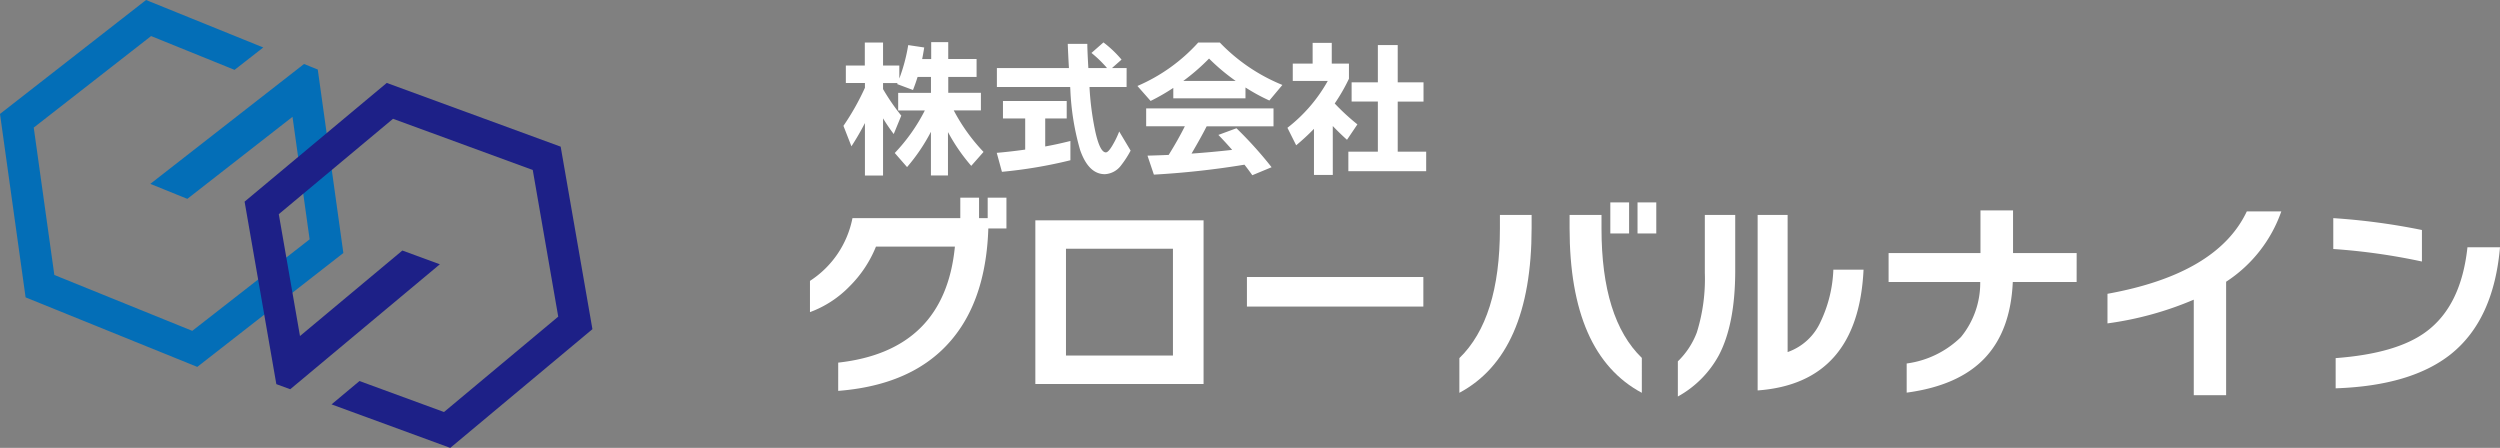 <svg xmlns="http://www.w3.org/2000/svg" xmlns:xlink="http://www.w3.org/1999/xlink" width="312.574" height="56" viewBox="0 0 312.574 56">
  <rect x="0" y="0" width="312.574" height="56" fill="#808080" stroke="none"/>
  <defs>
    <clipPath id="clip-path">
      <rect id="長方形_33" data-name="長方形 33" width="312.574" height="56" fill="none"/>
    </clipPath>
  </defs>
  <g id="logo" transform="translate(0 0)">
    <g id="グループ_144" data-name="グループ 144" transform="translate(0 0)" clip-path="url(#clip-path)">
      <path id="パス_26860" data-name="パス 26860" d="M88.278,33.046q-4.692,7.2-15.4,8.036V37.549Q86.2,36.066,87.469,23.041H77.6A14.785,14.785,0,0,1,74.31,28a13.31,13.31,0,0,1-4.962,3.236V27.329a12.122,12.122,0,0,0,5.313-7.846H88.144V16.921h2.345v2.561h1.079V16.921h2.345v3.857H91.648q-.243,7.467-3.37,12.268" transform="translate(31.922 7.79)" fill="#fff"/>
      <path id="パス_26861" data-name="パス 26861" d="M109.678,39.327H88.645V18.861h21.033ZM105.849,22.42H92.474V35.767h13.375Z" transform="translate(40.804 8.683)" fill="#fff"/>
      <rect id="長方形_32" data-name="長方形 32" width="22.058" height="3.695" transform="translate(155.903 34.634)" fill="#fff"/>
      <path id="パス_26862" data-name="パス 26862" d="M133.982,20.536q0,15.776-9.033,20.6V36.8q5.069-4.909,5.069-16.182V18.892h3.965Zm13.78,20.6q-9.033-4.828-9.033-20.6V18.892h3.991v1.725q0,11.274,5.042,16.154ZM146.17,21.211h-2.347V17.328h2.347Zm3.4,0h-2.345V17.328h2.345Z" transform="translate(57.515 7.977)" fill="#fff"/>
      <path id="パス_26863" data-name="パス 26863" d="M150.828,25.355q0,6.714-2.05,10.6a12.921,12.921,0,0,1-5.123,5.151V36.709a9.884,9.884,0,0,0,2.373-3.614,22.47,22.47,0,0,0,1-7.443V18.4h3.8Zm16.044-.108q-.675,14.185-13.241,15.1V18.4h3.749v17.15a7.078,7.078,0,0,0,4.125-3.8,16.515,16.515,0,0,0,1.592-6.5Z" transform="translate(66.126 8.469)" fill="#fff"/>
      <path id="パス_26864" data-name="パス 26864" d="M185.21,26.964h-7.982q-.269,6.12-3.533,9.545T163.961,40.8V37.157a11.97,11.97,0,0,0,6.782-3.3,10.688,10.688,0,0,0,2.414-6.89H161.7V23.35h11.487V18.011h4.073V23.35h7.954Z" transform="translate(74.43 8.291)" fill="#fff"/>
      <path id="パス_26865" data-name="パス 26865" d="M202.173,18.1a17.284,17.284,0,0,1-6.9,8.791V41.078h-4.045V29.133A41.538,41.538,0,0,1,180.439,32.1V28.4q13.723-2.48,17.42-10.3Z" transform="translate(83.058 8.334)" fill="#fff"/>
      <path id="パス_26866" data-name="パス 26866" d="M210.856,24.1a77.739,77.739,0,0,0-11.084-1.564V18.676a82.409,82.409,0,0,1,11.084,1.484Zm9.761-1.78q-.784,9.033-6.092,13.321-4.964,3.991-14.456,4.314V36.178q7.632-.57,11.3-3.292,4.394-3.235,5.178-10.57Z" transform="translate(91.957 8.597)" fill="#fff"/>
      <path id="パス_26867" data-name="パス 26867" d="M74.9,13.724a32.8,32.8,0,0,1-1.687,2.91l-1-2.558A31.307,31.307,0,0,0,74.9,9.314V8.721H72.513V6.534h2.372V3.661h2.28V6.534H79.2V8.165a22.045,22.045,0,0,0,1.113-4.188l2,.3q-.149.927-.258,1.446h1.13V3.606h2.131V5.719H88.86V7.962H85.319V9.945H89.4v2.2H86.005a23.041,23.041,0,0,0,3.725,5.19l-1.538,1.742a23.1,23.1,0,0,1-2.91-4.225v5.429H83.152V14.818a22.879,22.879,0,0,1-2.985,4.412l-1.538-1.761a22.336,22.336,0,0,0,3.762-5.32H79.056v-2.2h4.1V7.962H81.483q-.258.832-.574,1.63l-1.983-.74.055-.13H77.165v.759a27.177,27.177,0,0,0,2.28,3.316L78.5,15.1a22.654,22.654,0,0,1-1.335-1.963v7.153H74.9Z" transform="translate(33.242 1.66)" fill="#fff"/>
      <path id="パス_26868" data-name="パス 26868" d="M94.55,18.364a58.392,58.392,0,0,1-8.562,1.446l-.648-2.372q1.722-.147,3.557-.407V13.139h-2.78V10.952h7.97v2.188H91.4v3.5q1.446-.258,3.15-.685Zm7.024-9.155H96.941V9.3a35.5,35.5,0,0,0,.742,5.561q.574,2.519,1.3,2.52.315,0,.853-.927a11.137,11.137,0,0,0,.815-1.687l1.428,2.392a12.537,12.537,0,0,1-1.2,1.853,2.691,2.691,0,0,1-2.021,1.094q-2.039,0-3.094-3.023a31.787,31.787,0,0,1-1.224-7.56l-.018-.315H85.358V6.838h9.007q-.092-1.595-.147-3.021h2.446q0,.78.13,3.021h2.335a14.608,14.608,0,0,0-1.947-1.891l1.5-1.316a14.066,14.066,0,0,1,2.262,2.15l-1.2,1.057h1.834Z" transform="translate(39.283 1.672)" fill="#fff"/>
      <path id="パス_26869" data-name="パス 26869" d="M110.895,10.613H101.87v-1.3a25.982,25.982,0,0,1-2.836,1.631l-1.65-1.872a21.84,21.84,0,0,0,7.6-5.429h2.706a22.637,22.637,0,0,0,7.82,5.3l-1.63,1.947a23.144,23.144,0,0,1-2.985-1.631Zm-.13,8.3a106.6,106.6,0,0,1-11.323,1.243l-.8-2.373q1.391-.037,2.65-.092,1.168-1.873,2.02-3.578H98.478V11.873H114.4v2.242h-8.359q-.705,1.391-1.891,3.41,2.392-.164,5.079-.463-.927-1.056-1.723-1.871l2.261-.834a49.089,49.089,0,0,1,4.393,4.873l-2.41,1q-.556-.78-.983-1.317m-7.653-10.47h6.56a25.222,25.222,0,0,1-3.335-2.8,26.261,26.261,0,0,1-3.224,2.8" transform="translate(44.827 1.678)" fill="#fff"/>
      <path id="パス_26870" data-name="パス 26870" d="M115.9,20.182h-2.354V14.418a27.806,27.806,0,0,1-2.224,2.058l-1.094-2.188a19.255,19.255,0,0,0,5.041-5.856h-4.374V6.264h2.484V3.67h2.391V6.264h2.15V8.155a23.064,23.064,0,0,1-1.78,3.094,27.557,27.557,0,0,0,2.836,2.612l-1.3,1.928q-.852-.758-1.779-1.723Zm11.675-.463h-9.73V17.273h3.689V11.008h-3.281V8.6h3.281V3.947h2.483V8.6h3.226v2.41h-3.226v6.265h3.559Z" transform="translate(50.739 1.69)" fill="#fff"/>
      <path id="パス_26871" data-name="パス 26871" d="M32.914,5.935,18.261,0,0,14.242,3.2,37.179l21.465,8.693L42.93,31.63l-3.2-22.937L38.012,8,18.794,22.988l4.628,1.874,13.15-10.256,2.139,15.316L24.038,41.365,6.794,34.379,4.219,15.951,18.891,4.508,29.325,8.734Z" transform="translate(0 0.001)" fill="#036eb7"/>
      <path id="パス_26872" data-name="パス 26872" d="M31.812,47.29l14.843,5.441L64.431,37.887,60.461,15.07,38.717,7.1,20.942,21.943,24.91,44.761l1.738.637L45.355,29.775l-4.688-1.719-12.8,10.689L25.217,23.51,39.5,11.584l17.47,6.4L60.156,36.32,45.874,48.246,35.306,44.372Z" transform="translate(9.64 3.268)" fill="#1d2087"/>
    </g>
  </g>
</svg>
